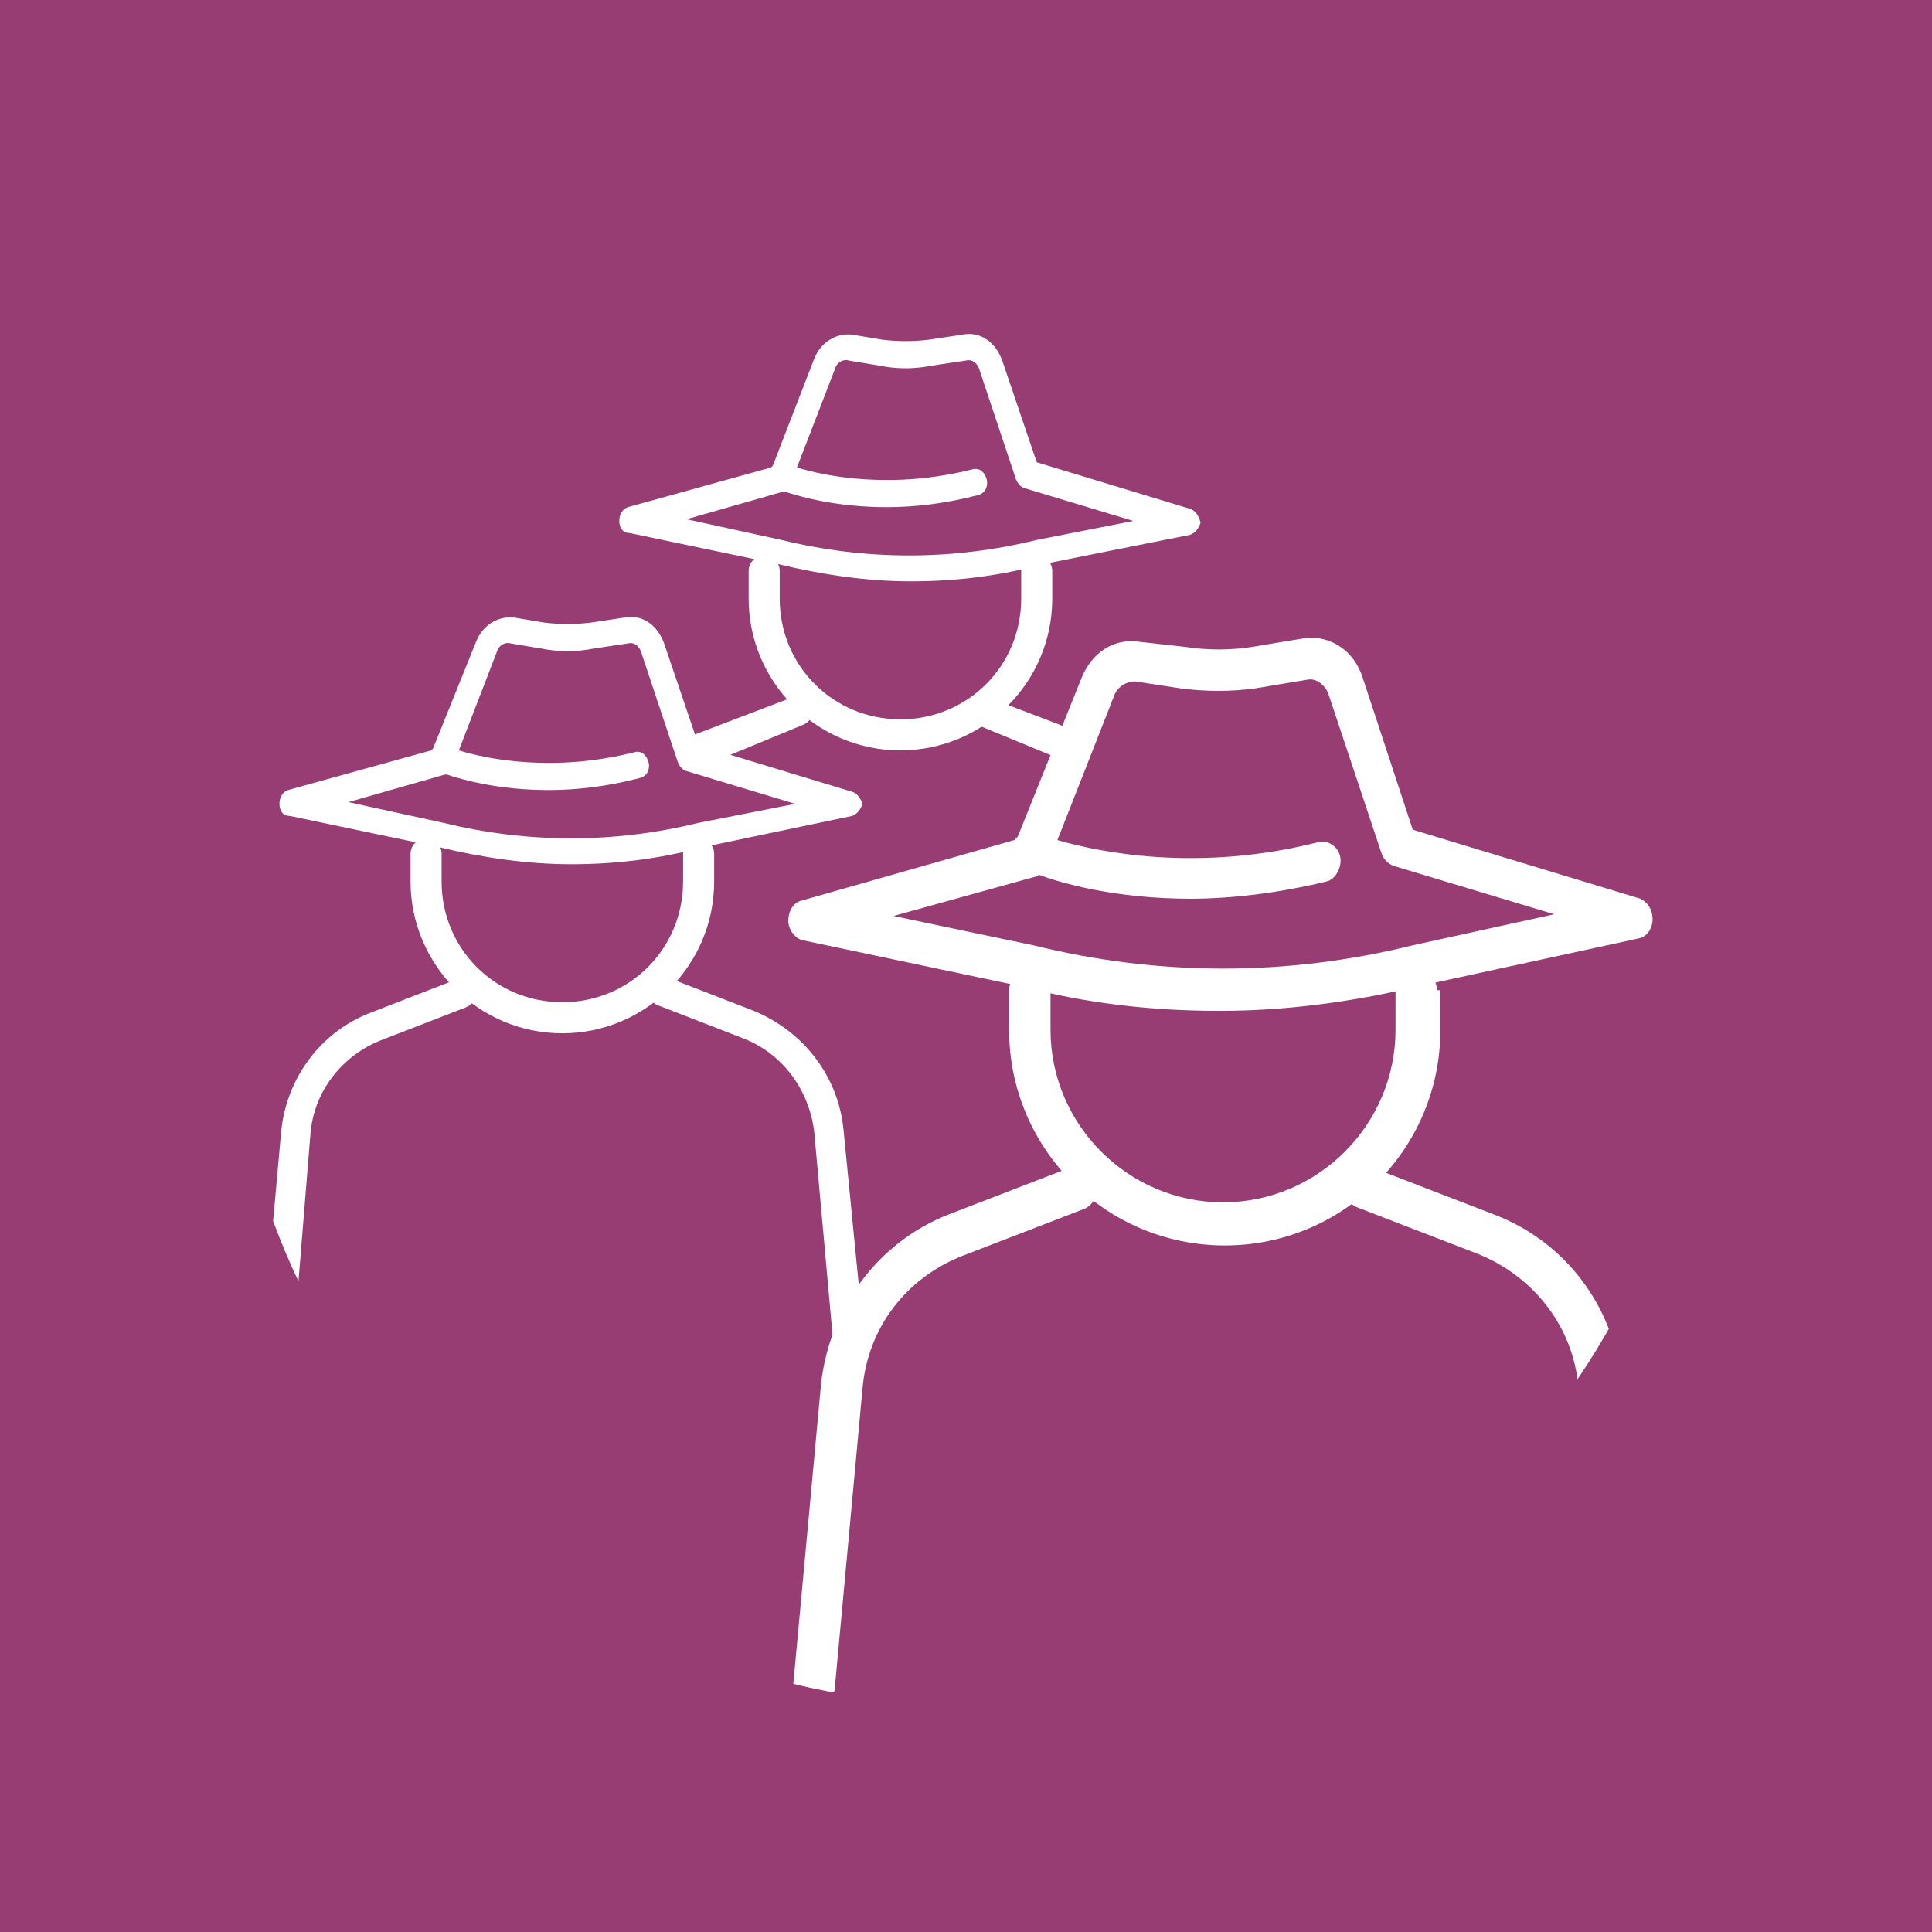 <svg xmlns="http://www.w3.org/2000/svg" xmlns:xlink="http://www.w3.org/1999/xlink" id="Livello_1" x="0px" y="0px" viewBox="0 0 112 112" style="enable-background:new 0 0 112 112;" xml:space="preserve"><style type="text/css">	.st0{fill:#6BC5D1;}	.st1{fill:#983C74;}	.st2{clip-path:url(#SVGID_00000043438098180007681820000006517678921711644549_);fill:#FFFFFF;}	.st3{fill:#FFFFFF;}	.st4{fill:none;stroke:#FFFFFF;stroke-width:0.5;stroke-miterlimit:10;}	.st5{fill:none;stroke:#FFFFFF;stroke-width:0.465;stroke-miterlimit:10;}</style><g>	<rect x="-5.6" y="-5.6" class="st1" width="123.2" height="123.2"></rect>	<g>		<defs>			<path id="SVGID_1_" d="M50.3,13.6c-21,2.8-37.1,20.7-37.1,42.4c0,23.6,19.2,42.8,42.8,42.8S98.8,79.6,98.8,56    c0-21.7-16.2-39.6-37.1-42.4H50.3z"></path>		</defs>		<clipPath id="SVGID_00000034805901586881795720000008867391734979890084_">			<use xlink:href="#SVGID_1_" style="overflow:visible;"></use>		</clipPath>		<path style="clip-path:url(#SVGID_00000034805901586881795720000008867391734979890084_);fill:#FFFFFF;" d="M83.3,57.4   c0-0.7-0.6-1.2-1.2-1.2c-0.7,0-1.2,0.6-1.2,1.2v2.3c0,5.5-4.5,10-10,10c-5.5,0-10-4.5-10-10v-2.3c0-0.7-0.6-1.2-1.2-1.2   c-0.7,0-1.2,0.6-1.2,1.2v2.3c0,6.9,5.6,12.5,12.5,12.5c6.9,0,12.5-5.6,12.5-12.5V57.4z"></path>		<path style="clip-path:url(#SVGID_00000034805901586881795720000008867391734979890084_);fill:#FFFFFF;" d="M81.9,54.8   C81.9,54.8,81.9,54.8,81.9,54.8c-7.3,1.8-14.7,1.8-22,0c0,0,0,0,0,0l-8.1-1.7l8.3-2.3c0,0,0.1,0,0.1-0.1c1.3,0.5,4.5,1.4,8.8,1.4   c2.3,0,5-0.3,7.9-1c0.5-0.1,0.9-0.8,0.8-1.4c-0.1-0.6-0.7-1-1.2-0.9c-7,1.8-12.8,0.6-15.2-0.1l3.3-8.4c0.2-0.5,0.7-0.8,1.2-0.8   l2.6,0.4c1.5,0.2,3,0.2,4.4,0l3-0.5c0.5-0.1,1,0.3,1.2,0.8l3.1,9.3c0.1,0.3,0.4,0.6,0.7,0.7l9.3,2.8L81.9,54.8z M95.1,52.1   l-13.2-4l-2.9-8.8c-0.5-1.6-1.9-2.5-3.4-2.3l-3,0.5c-1.3,0.2-2.6,0.2-3.9,0L66,37.2c-1.4-0.2-2.7,0.6-3.3,2.1l-3.7,9.2   c-0.1,0.1-0.1,0.1-0.2,0.2l-12.3,3.5c-0.5,0.1-0.8,0.6-0.8,1.2c0,0.5,0.4,1,0.8,1.1l12.8,2.7c3.8,1,7.6,1.4,11.4,1.4   c3.8,0,7.6-0.5,11.4-1.4L95,54.4c0.5-0.1,0.8-0.6,0.8-1.1C95.8,52.7,95.5,52.3,95.1,52.1"></path>		<path style="clip-path:url(#SVGID_00000034805901586881795720000008867391734979890084_);fill:#FFFFFF;" d="M40.5,47.7   C40.5,47.7,40.5,47.7,40.5,47.7c-4.9,1.2-9.9,1.2-14.8,0c0,0,0,0,0,0l-5.5-1.2l5.6-1.6c0,0,0.1,0,0.1,0c0.9,0.3,3,0.9,5.9,0.9   c1.6,0,3.4-0.2,5.3-0.7c0.4-0.1,0.6-0.5,0.5-0.9c-0.1-0.4-0.4-0.7-0.8-0.6c-4.7,1.2-8.6,0.4-10.2-0.1l2.2-5.7   c0.1-0.4,0.5-0.6,0.8-0.5l1.8,0.3c1,0.2,2,0.2,3,0l2-0.3c0.4-0.1,0.7,0.2,0.8,0.6l2.1,6.3c0.1,0.2,0.2,0.4,0.5,0.5l6.3,1.9   L40.5,47.7z M49.4,45.9l-8.9-2.7l-2-5.9c-0.4-1.1-1.3-1.7-2.3-1.5l-2,0.3c-0.9,0.1-1.7,0.1-2.6,0l-1.8-0.3   c-0.9-0.1-1.8,0.4-2.2,1.4l-2.5,6.2c0,0-0.1,0.1-0.1,0.1l-8.3,2.3c-0.3,0.1-0.5,0.4-0.5,0.8c0,0.4,0.2,0.7,0.6,0.7l8.6,1.8   c2.5,0.6,5.1,1,7.7,1s5.1-0.3,7.7-1l8.6-1.8c0.3-0.1,0.5-0.4,0.6-0.7C49.9,46.3,49.7,46,49.4,45.9"></path>		<path style="clip-path:url(#SVGID_00000034805901586881795720000008867391734979890084_);fill:#FFFFFF;" d="M62,67.7l-7,2.7   c-4.1,1.6-6.9,5.4-7.4,9.8L46,97.5c-0.1,0.7,0.4,1.3,1.1,1.4c0,0,0.1,0,0.1,0c0.6,0,1.2-0.5,1.2-1.1l1.6-17.3   c0.3-3.5,2.5-6.4,5.8-7.7l7-2.7c0.6-0.2,1-1,0.7-1.6C63.3,67.8,62.6,67.5,62,67.7"></path>		<path style="clip-path:url(#SVGID_00000034805901586881795720000008867391734979890084_);fill:#FFFFFF;" d="M94,80.2   c-0.4-4.4-3.2-8.2-7.4-9.8l-7-2.7c-0.6-0.2-1.4,0.1-1.6,0.7c-0.2,0.6,0.1,1.4,0.7,1.6l7,2.7c3.2,1.3,5.5,4.2,5.8,7.7l1.6,17.3   c0.1,0.6,0.6,1.1,1.2,1.1c0,0,0.1,0,0.1,0c0.7-0.1,1.2-0.7,1.1-1.3L94,80.2z"></path>		<path style="clip-path:url(#SVGID_00000034805901586881795720000008867391734979890084_);fill:#FFFFFF;" d="M41.4,49.5   c0-0.5-0.4-0.9-0.9-0.9c-0.5,0-0.9,0.4-0.9,0.9v1.6c0,3.9-3.1,7-7,7c-3.9,0-7-3.1-7-7v-1.6c0-0.5-0.4-0.9-0.9-0.9   c-0.5,0-0.9,0.4-0.9,0.9v1.6c0,4.8,3.9,8.8,8.8,8.8c4.8,0,8.8-3.9,8.8-8.8V49.5z"></path>		<path style="clip-path:url(#SVGID_00000034805901586881795720000008867391734979890084_);fill:#FFFFFF;" d="M26.4,56.8l-4.9,1.9   c-2.9,1.1-4.9,3.8-5.2,6.9l-1.1,12.2c0,0.5,0.3,0.9,0.8,1c0,0,0.1,0,0.1,0c0.4,0,0.8-0.3,0.9-0.8L18,65.7c0.2-2.4,1.8-4.5,4.1-5.4   l4.9-1.9c0.5-0.2,0.7-0.7,0.5-1.1C27.3,56.8,26.8,56.6,26.4,56.8"></path>		<path style="clip-path:url(#SVGID_00000034805901586881795720000008867391734979890084_);fill:#FFFFFF;" d="M48.9,65.5   c-0.3-3.1-2.3-5.7-5.2-6.9l-4.9-1.9c-0.5-0.2-1,0.1-1.1,0.5c-0.2,0.5,0.1,1,0.5,1.1l4.9,1.9c2.3,0.9,3.8,3,4.1,5.4l1.1,12.2   c0,0.5,0.4,0.8,0.9,0.8c0,0,0.1,0,0.1,0c0.5,0,0.8-0.5,0.8-0.9L48.9,65.5z"></path>		<path style="clip-path:url(#SVGID_00000034805901586881795720000008867391734979890084_);fill:#FFFFFF;" d="M60.1,31.3   C60.1,31.3,60.1,31.3,60.1,31.3c-4.9,1.2-9.9,1.2-14.8,0c0,0,0,0,0,0l-5.5-1.2l5.6-1.6c0,0,0.1,0,0.1,0c0.9,0.3,3,0.9,5.9,0.9   c1.6,0,3.4-0.2,5.3-0.7c0.4-0.1,0.6-0.5,0.5-0.9c-0.1-0.4-0.4-0.7-0.8-0.6c-4.7,1.2-8.6,0.4-10.2-0.1l2.2-5.7   c0.1-0.4,0.5-0.6,0.8-0.5l1.8,0.3c1,0.2,2,0.2,3,0l2-0.3c0.4-0.1,0.7,0.2,0.8,0.6l2.1,6.3c0.1,0.2,0.2,0.4,0.5,0.5l6.3,1.9   L60.1,31.3z M69,29.5l-8.9-2.7l-2-5.9c-0.4-1.1-1.3-1.7-2.3-1.5l-2,0.3c-0.9,0.1-1.7,0.1-2.6,0l-1.8-0.3c-0.9-0.1-1.8,0.4-2.2,1.4   L44.8,27c0,0-0.1,0.1-0.1,0.1l-8.3,2.3c-0.3,0.1-0.5,0.4-0.5,0.8c0,0.4,0.2,0.7,0.6,0.7l8.6,1.8c2.5,0.6,5.1,1,7.7,1   c2.6,0,5.1-0.3,7.7-1L69,31c0.3-0.1,0.5-0.4,0.6-0.7C69.5,29.9,69.3,29.6,69,29.5"></path>		<path style="clip-path:url(#SVGID_00000034805901586881795720000008867391734979890084_);fill:#FFFFFF;" d="M61,33.1   c0-0.5-0.4-0.9-0.9-0.9s-0.9,0.4-0.9,0.9v1.6c0,3.9-3.1,7-7,7c-3.9,0-7-3.1-7-7v-1.6c0-0.5-0.4-0.9-0.9-0.9   c-0.5,0-0.9,0.4-0.9,0.9v1.6c0,4.8,3.9,8.8,8.8,8.8c4.8,0,8.8-3.9,8.8-8.8V33.1z"></path>		<path style="clip-path:url(#SVGID_00000034805901586881795720000008867391734979890084_);fill:#FFFFFF;" d="M40.3,44.6l6.3-2.6   c0.4-0.2,0.7-0.7,0.5-1.1c-0.2-0.5-0.7-0.7-1.1-0.5l-6.3,2.4"></path>		<path style="clip-path:url(#SVGID_00000034805901586881795720000008867391734979890084_);fill:#FFFFFF;" d="M62.9,44.6L56.6,42   c-0.5-0.2-0.7-0.7-0.5-1.1c0.2-0.5,0.7-0.7,1.1-0.5l6.3,2.4"></path>	</g></g></svg>